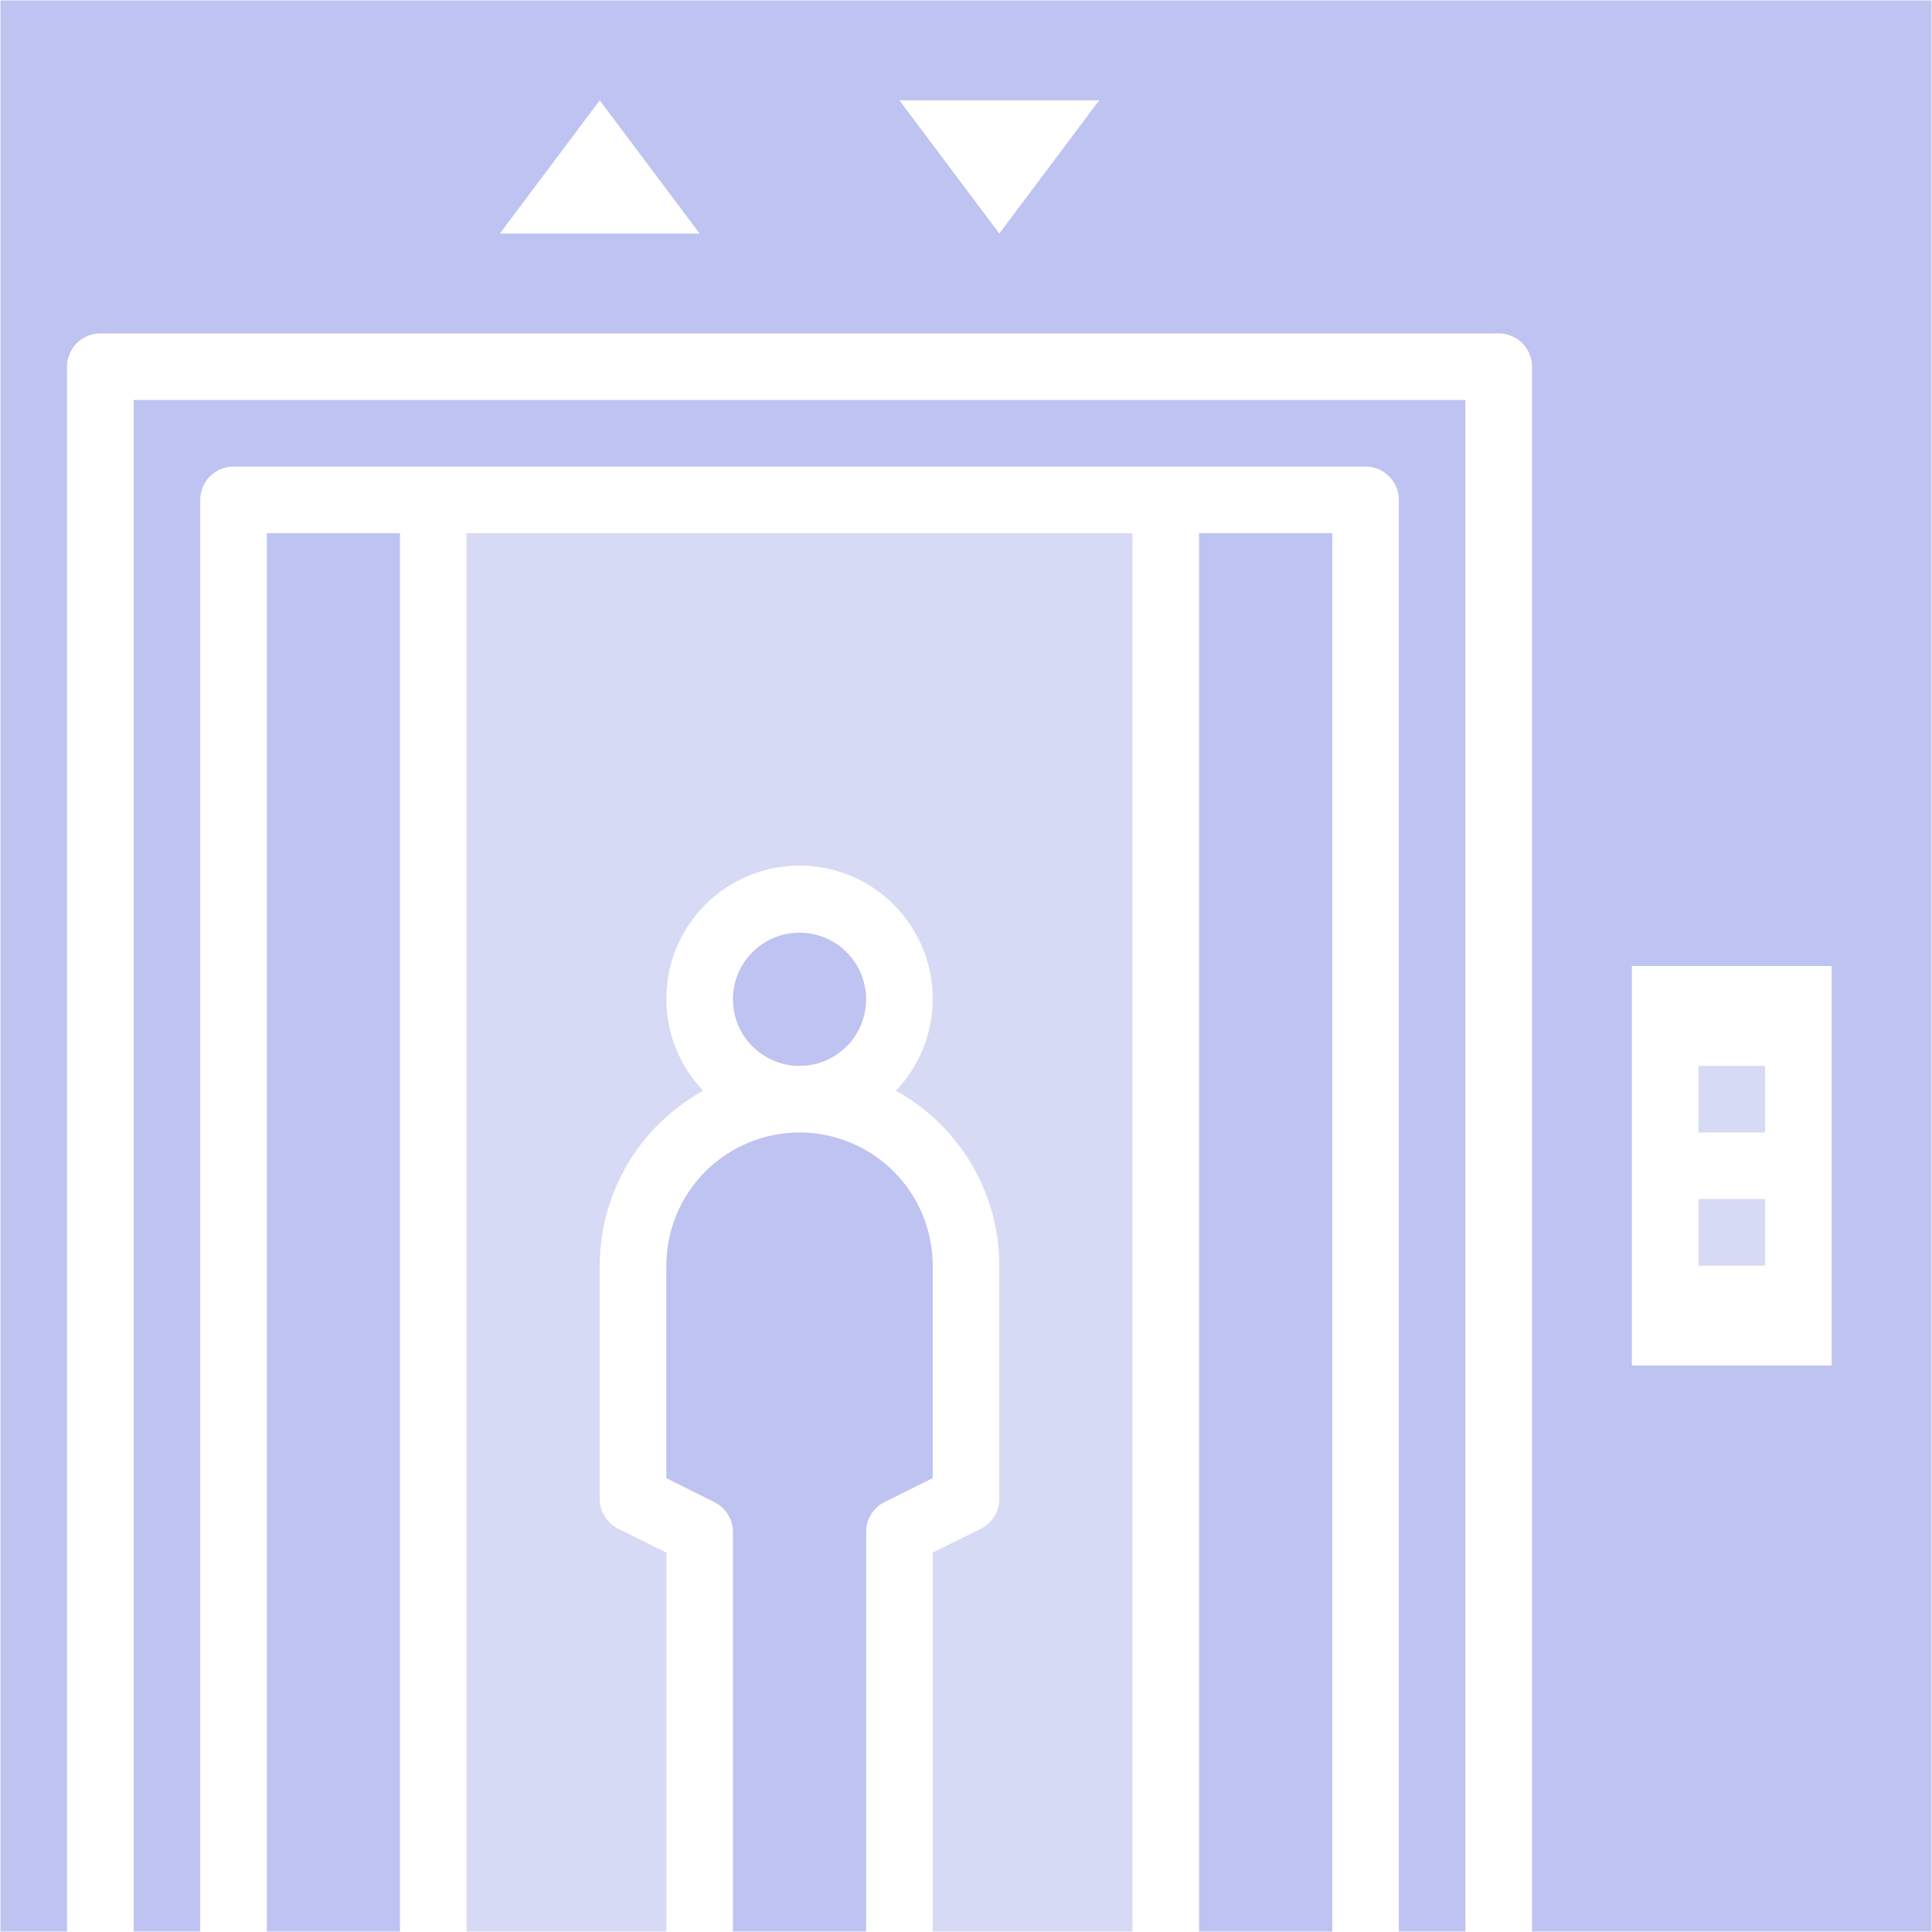 <svg width="136" height="136" viewBox="0 0 136 136" fill="none" xmlns="http://www.w3.org/2000/svg">
<path d="M9.406 135.969H14.094V35.188C14.094 34.566 14.341 33.97 14.78 33.53C15.22 33.091 15.816 32.844 16.438 32.844H96.125C96.747 32.844 97.343 33.091 97.782 33.53C98.222 33.97 98.469 34.566 98.469 35.188V135.969H103.156V28.156H9.406V135.969Z" fill="#BEC3F1"/>
<path d="M32.844 135.969H46.906V109.292L43.515 107.609C43.123 107.414 42.795 107.113 42.566 106.74C42.337 106.367 42.216 105.938 42.219 105.5V89.094C42.22 86.578 42.897 84.108 44.178 81.943C45.458 79.777 47.297 77.995 49.501 76.782C48.233 75.454 47.383 73.784 47.056 71.977C46.729 70.171 46.94 68.308 47.662 66.62C48.384 64.933 49.586 63.494 51.118 62.483C52.65 61.472 54.446 60.933 56.281 60.933C58.117 60.933 59.912 61.472 61.445 62.483C62.977 63.494 64.179 64.933 64.901 66.62C65.623 68.308 65.833 70.171 65.506 71.977C65.18 73.784 64.329 75.454 63.062 76.782C65.266 77.995 67.104 79.777 68.385 81.943C69.666 84.108 70.342 86.578 70.344 89.094V105.5C70.346 105.938 70.226 106.367 69.997 106.74C69.768 107.113 69.439 107.414 69.048 107.609L65.656 109.292V135.969H79.719V37.531H32.844V135.969Z" fill="#D7DAF5"/>
<path d="M56.281 75.031C58.87 75.031 60.969 72.933 60.969 70.344C60.969 67.755 58.87 65.656 56.281 65.656C53.692 65.656 51.594 67.755 51.594 70.344C51.594 72.933 53.692 75.031 56.281 75.031Z" fill="#BEC3F1"/>
<path d="M84.406 37.531H93.781V135.969H84.406V37.531Z" fill="#BEC3F1"/>
<path d="M18.781 37.531H28.156V135.969H18.781V37.531Z" fill="#BEC3F1"/>
<path d="M65.656 89.094C65.656 86.607 64.668 84.223 62.91 82.465C61.152 80.707 58.768 79.719 56.281 79.719C53.795 79.719 51.41 80.707 49.652 82.465C47.894 84.223 46.906 86.607 46.906 89.094V104.052L50.298 105.746C50.687 105.941 51.015 106.24 51.244 106.611C51.473 106.981 51.594 107.408 51.594 107.844V135.969H60.969V107.844C60.966 107.406 61.087 106.977 61.316 106.604C61.545 106.231 61.873 105.93 62.265 105.734L65.656 104.052V89.094Z" fill="#BEC3F1"/>
<path d="M0.031 0.031V135.969H4.719V25.812C4.719 25.191 4.966 24.595 5.405 24.155C5.845 23.716 6.441 23.469 7.062 23.469H105.5C106.122 23.469 106.718 23.716 107.157 24.155C107.597 24.595 107.844 25.191 107.844 25.812V135.969H135.969V0.031H0.031ZM35.188 16.438L42.219 7.062L49.25 16.438H35.188ZM70.344 16.438L63.312 7.062H77.375L70.344 16.438ZM128.938 96.125H114.875V68H128.938V96.125Z" fill="#BEC3F1"/>
<path d="M119.562 75.031H124.25V79.719H119.562V75.031Z" fill="#D7DAF5"/>
<path d="M119.562 84.406H124.25V89.094H119.562V84.406Z" fill="#D7DAF5"/>
</svg>
